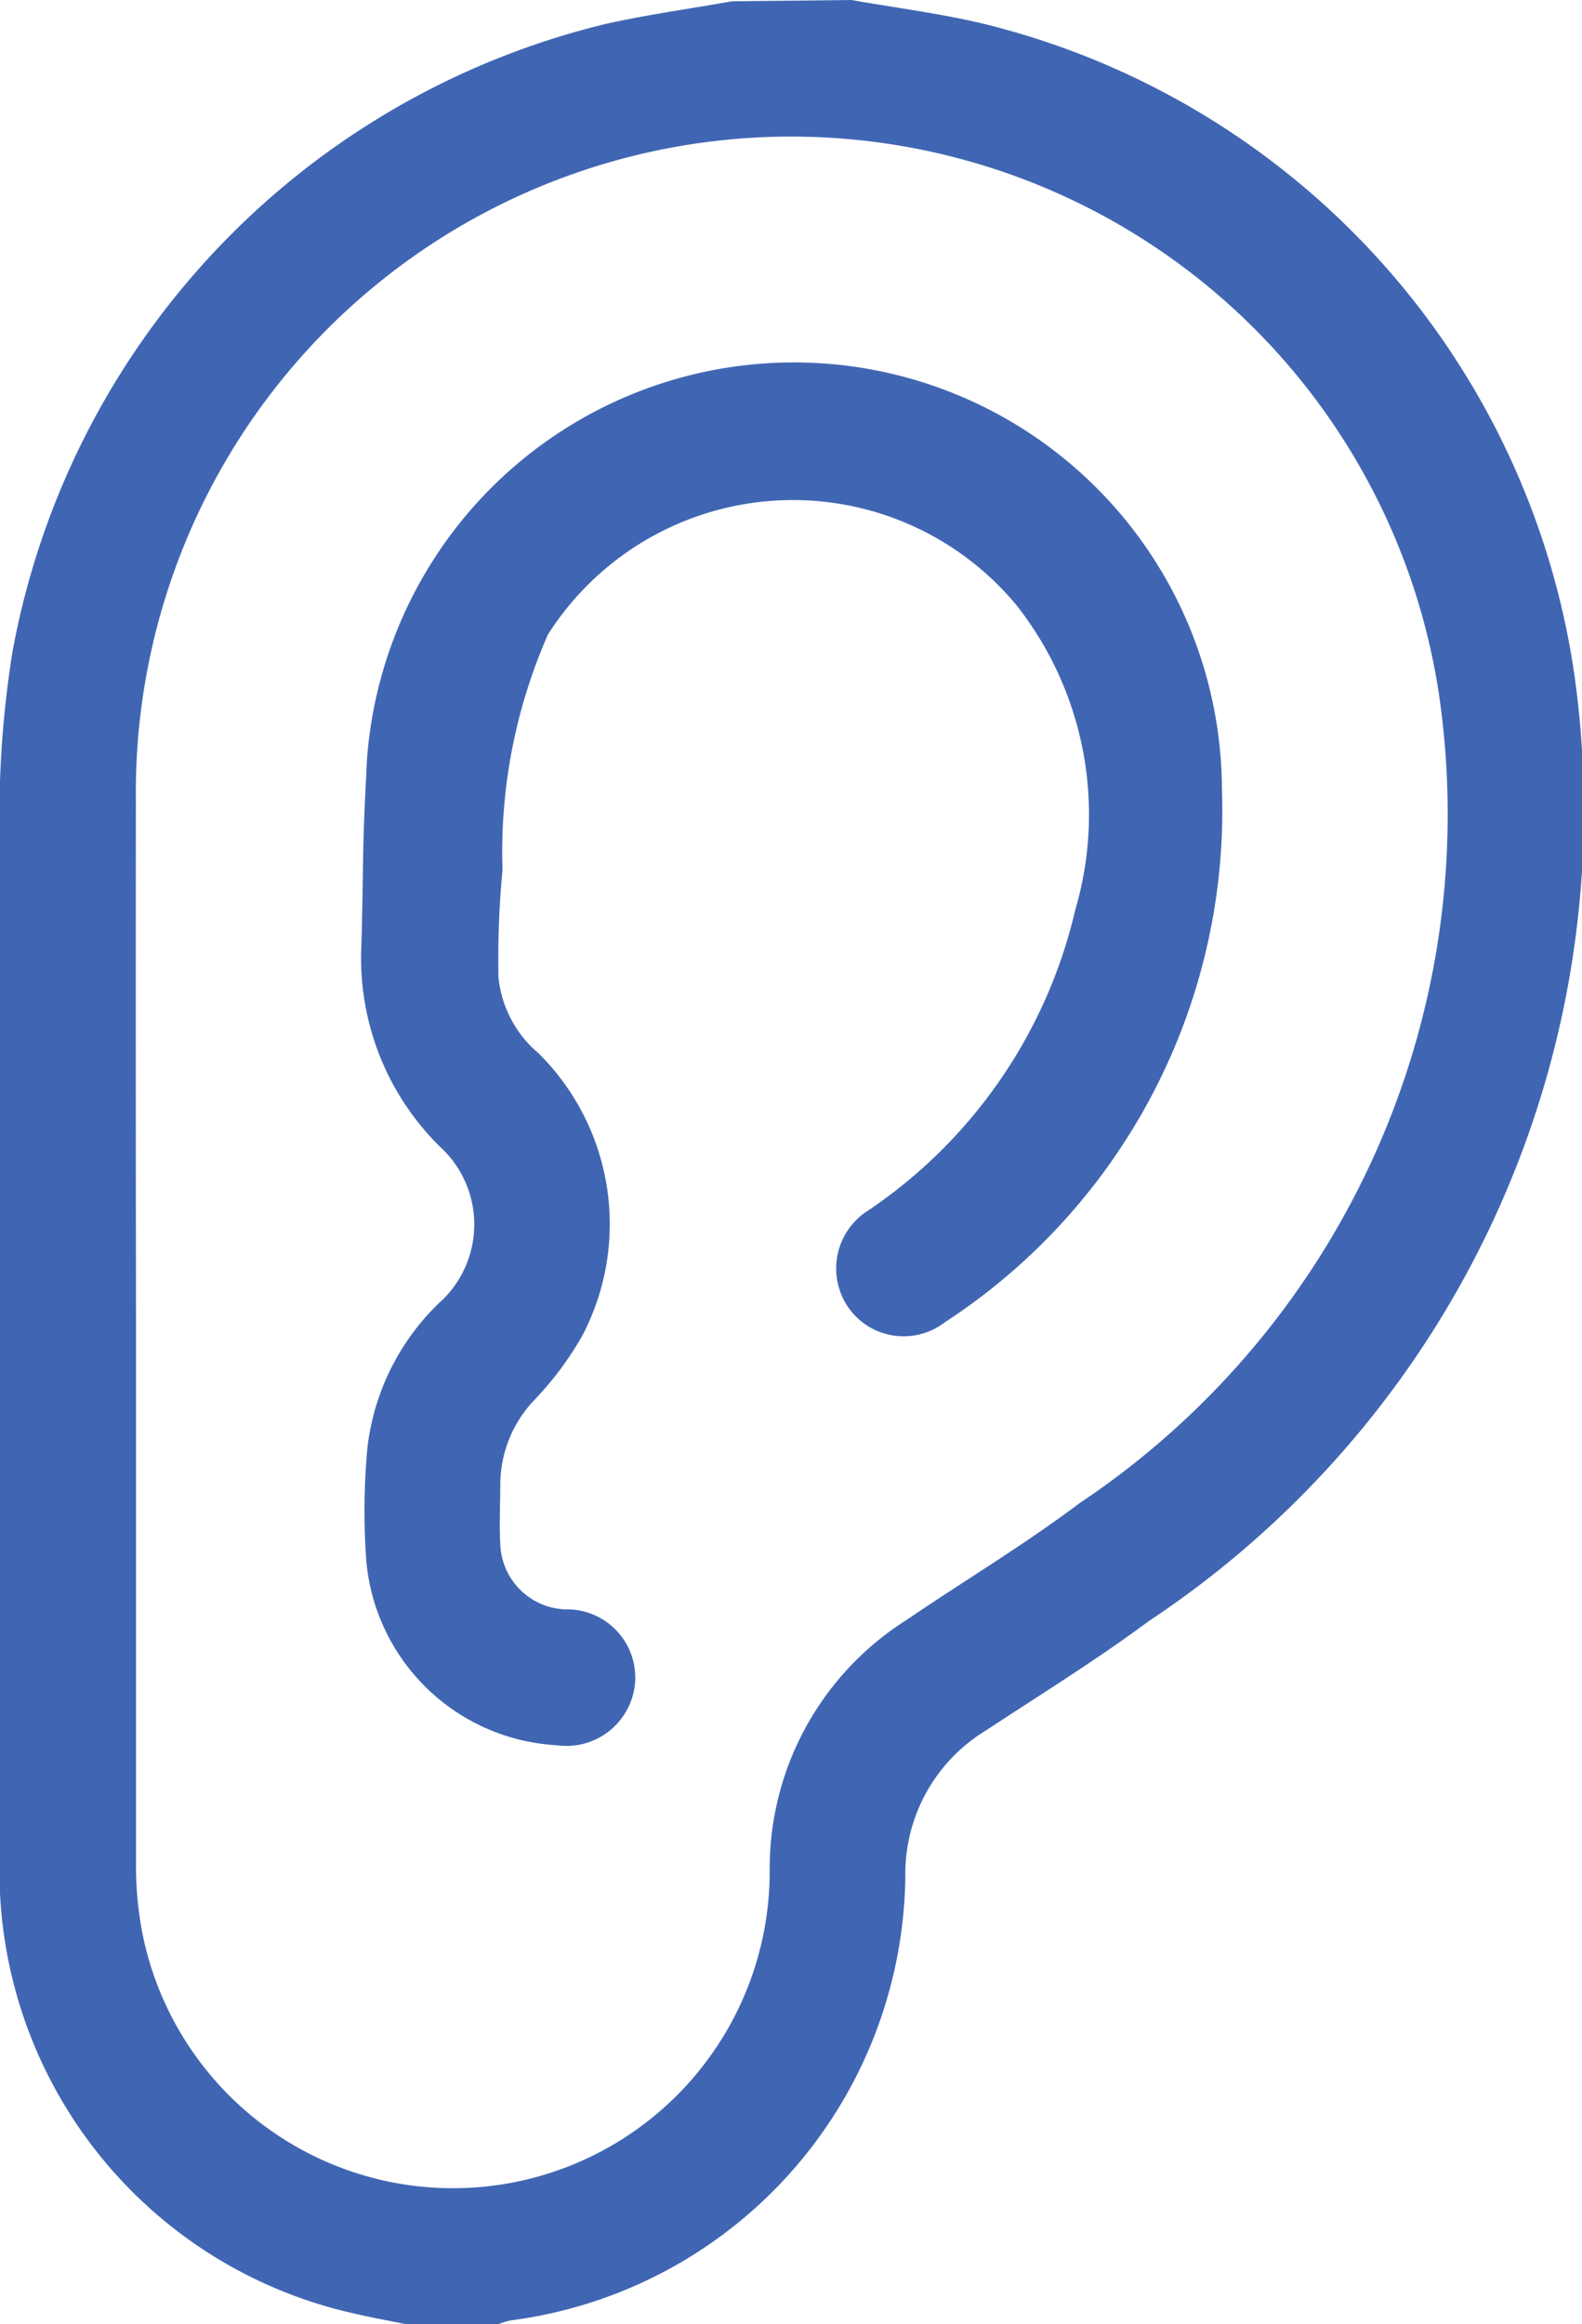 <svg xmlns="http://www.w3.org/2000/svg" width="12.108" height="17.775" viewBox="0 0 12.108 17.775"><defs><style>.a{fill:#4066b3;}</style></defs><path class="a" d="M389.453,1026c.328.058.66.1.983.175a6.015,6.015,0,0,1,4.556,5.024,7.439,7.439,0,0,1-3.263,7.2c-.405.3-.831.563-1.251.839a1.283,1.283,0,0,0-.612,1.117,3.465,3.465,0,0,1-3.02,3.392.574.574,0,0,0-.1.031h-.693c-.14-.029-.281-.054-.42-.087a3.466,3.466,0,0,1-2.7-3.4q-.005-4.042,0-8.084a7.836,7.836,0,0,1,.1-1.224,6.064,6.064,0,0,1,4.54-4.8c.319-.071.644-.116.966-.173Zm-5.475,10.127c0,1.371,0,2.743,0,4.114a2.723,2.723,0,0,0,.05.551,2.424,2.424,0,0,0,4.8-.476,2.247,2.247,0,0,1,1.047-1.926c.441-.3.9-.574,1.321-.891a6.334,6.334,0,0,0,2.75-6.217,5.015,5.015,0,0,0-9.969.836Q383.975,1034.122,383.978,1036.127Zm3.154-5.276a2.223,2.223,0,0,1,3.585-.222,2.586,2.586,0,0,1,.45,2.329,3.814,3.814,0,0,1-1.585,2.3.524.524,0,0,0-.15.745.517.517,0,0,0,.738.109,4.67,4.67,0,0,0,2.119-4.083,3.276,3.276,0,0,0-6.543-.223c-.04.768-.023.659-.043,1.428a2.021,2.021,0,0,0,.6,1.535.805.805,0,0,1-.009,1.2,1.826,1.826,0,0,0-.546,1.114,5.305,5.305,0,0,0-.008.849,1.549,1.549,0,0,0,1.458,1.416.527.527,0,0,0,.6-.483.522.522,0,0,0-.532-.556.517.517,0,0,1-.5-.5c-.009-.15,0-.3,0-.451a.94.94,0,0,1,.267-.657,2.483,2.483,0,0,0,.36-.484,1.838,1.838,0,0,0-.333-2.16.874.874,0,0,1-.308-.584,7.214,7.214,0,0,1,.031-.82A4.128,4.128,0,0,1,387.132,1030.85Z" transform="translate(-382.937 -1026)"/></svg>